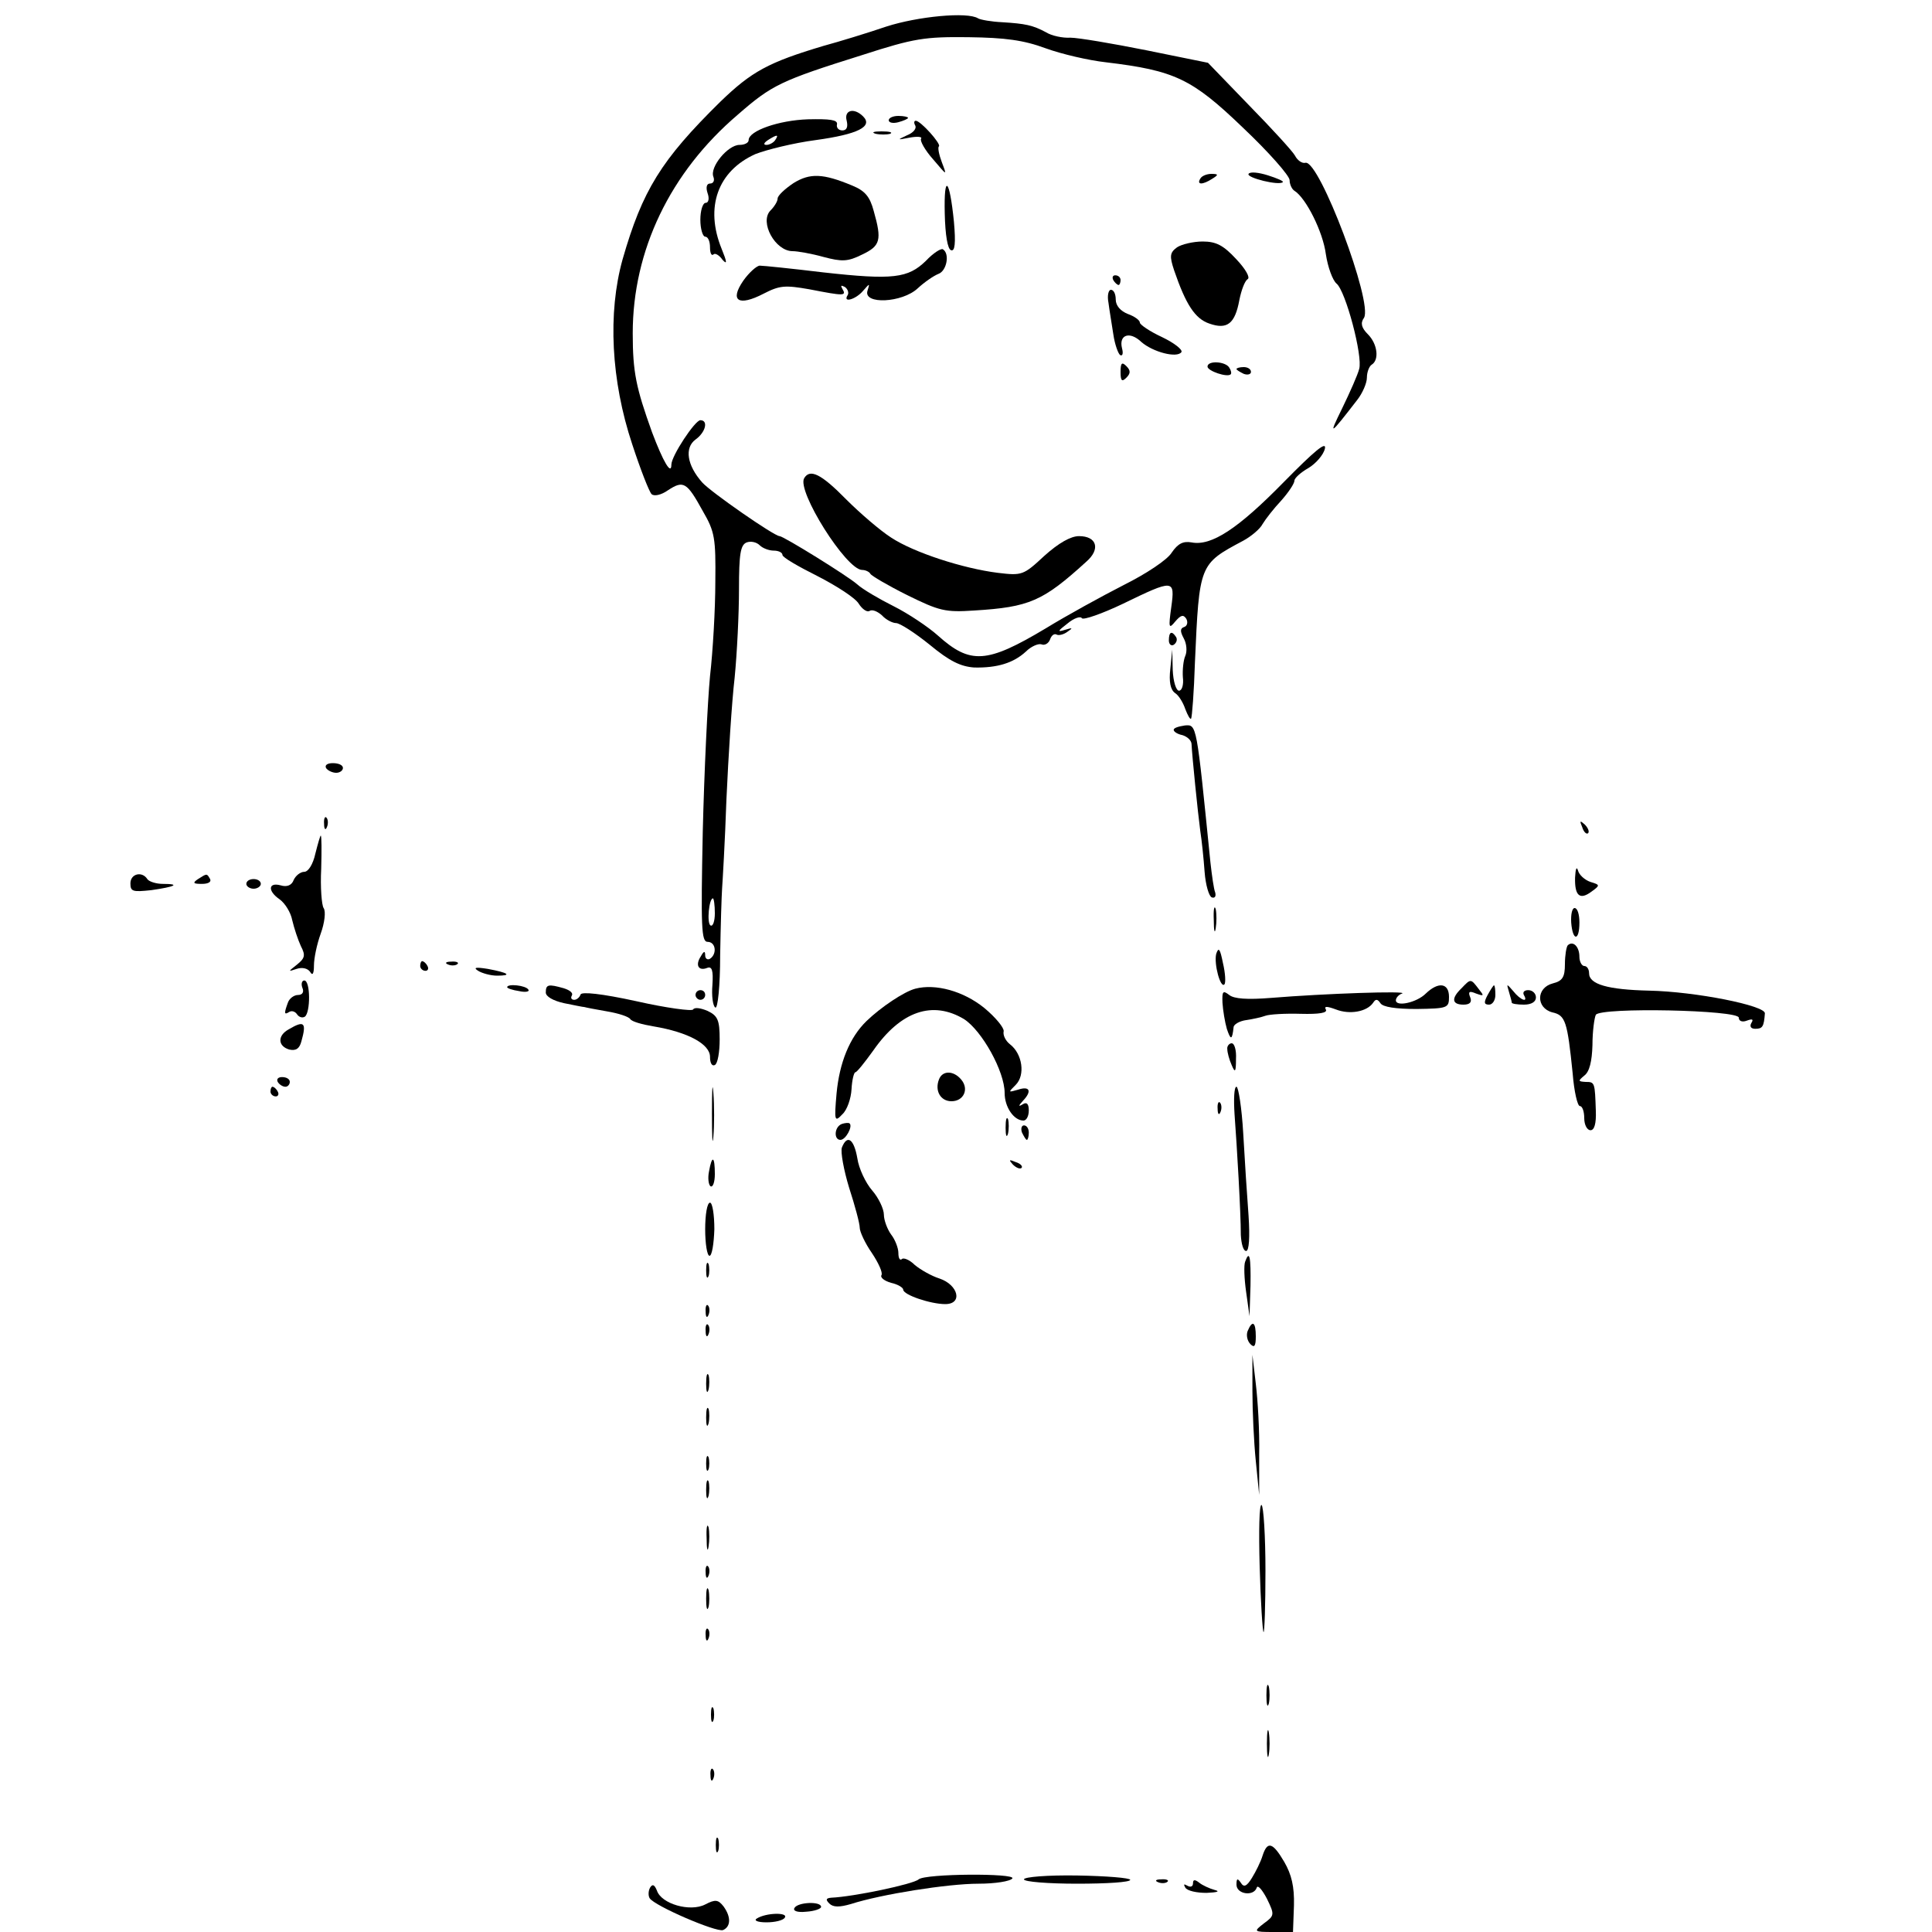 <?xml version="1.0" standalone="no"?>
<!DOCTYPE svg PUBLIC "-//W3C//DTD SVG 20010904//EN"
 "http://www.w3.org/TR/2001/REC-SVG-20010904/DTD/svg10.dtd">
<svg version="1.0" xmlns="http://www.w3.org/2000/svg"
 width="400pt" height="400pt" viewBox="0 0 400 400"
 preserveAspectRatio="xMidYMid meet">
<g transform="translate(0,400) scale(0.1,-0.1)"
fill="#000000" stroke="none">
<path d="M1835 3945 c-38 -13 -97 -31 -130 -40 -114 -34 -149 -53 -214 -116
-122 -120 -161 -183 -202 -326 -31 -111 -24 -251 20 -383 17 -52 35 -98 40
-103 5 -5 20 -2 34 8 32 21 39 17 72 -43 25 -43 27 -56 26 -147 0 -55 -5 -143
-11 -195 -5 -52 -12 -197 -15 -322 -4 -198 -3 -228 10 -228 17 0 20 -25 5 -35
-5 -3 -10 0 -10 7 0 10 -3 9 -9 -2 -12 -18 -5 -31 13 -24 10 4 13 -5 11 -35
-2 -23 1 -44 6 -47 5 -3 10 44 10 108 1 62 3 124 4 138 1 14 6 97 9 185 4 88
11 201 17 252 5 51 9 133 9 183 0 73 3 92 16 97 8 3 20 1 27 -6 6 -6 19 -11
29 -11 10 0 18 -4 18 -9 0 -5 33 -24 73 -44 39 -20 78 -45 85 -57 7 -11 17
-18 22 -15 6 4 17 -1 26 -9 8 -9 22 -16 29 -16 8 0 39 -20 70 -45 41 -34 64
-45 92 -47 47 -1 81 9 107 33 11 11 26 17 32 15 7 -3 15 2 18 10 3 9 9 13 14
10 4 -2 14 0 22 6 12 8 11 9 -5 4 -16 -5 -16 -3 5 13 13 11 27 16 30 11 3 -4
41 9 85 30 105 51 108 51 100 -7 -6 -43 -5 -46 8 -30 12 14 17 15 23 6 4 -7 2
-15 -4 -17 -9 -3 -9 -9 -1 -24 6 -11 7 -27 3 -36 -4 -9 -6 -29 -5 -44 2 -16
-2 -28 -8 -28 -6 0 -12 19 -13 43 l-1 42 -4 -40 c-3 -26 0 -43 10 -50 8 -5 17
-21 21 -33 5 -13 10 -22 12 -20 2 3 6 55 8 117 9 203 9 203 99 251 17 9 36 25
41 35 6 10 23 32 39 49 15 17 27 35 27 41 0 5 13 17 29 26 15 9 31 27 34 40 4
17 -22 -5 -85 -69 -95 -97 -150 -133 -191 -125 -17 3 -28 -2 -41 -21 -9 -15
-53 -44 -99 -67 -45 -23 -118 -63 -162 -90 -122 -73 -156 -75 -223 -15 -20 18
-62 46 -92 61 -30 15 -64 35 -75 45 -19 17 -153 100 -161 100 -11 0 -142 91
-160 111 -32 36 -37 72 -14 89 21 15 27 40 10 40 -11 0 -60 -74 -60 -92 0 -23
-17 6 -40 67 -33 92 -40 124 -40 205 0 171 77 333 218 453 70 61 88 70 257
123 108 35 130 38 220 37 76 -1 114 -6 160 -23 33 -12 89 -25 125 -29 142 -17
178 -34 283 -135 54 -51 97 -100 97 -109 0 -9 5 -19 10 -22 24 -15 59 -85 65
-131 4 -27 14 -54 22 -61 19 -15 55 -151 47 -177 -3 -12 -19 -48 -35 -81 -29
-59 -27 -58 31 17 11 14 20 35 20 46 0 12 5 24 10 27 16 10 12 43 -8 63 -13
13 -16 23 -8 34 19 31 -92 326 -121 321 -7 -2 -17 5 -22 15 -5 9 -48 56 -95
104 l-85 88 -128 26 c-70 14 -141 26 -157 26 -16 -1 -39 4 -50 11 -28 15 -43
18 -91 21 -22 1 -45 5 -50 8 -22 14 -125 4 -190 -17z m-355 -1836 c0 -16 -4
-28 -9 -25 -8 5 -3 56 5 56 2 0 4 -14 4 -31z"/>
<path d="M1753 3750 c3 -13 0 -20 -9 -20 -8 0 -13 6 -11 13 1 9 -15 11 -60 10
-61 -2 -123 -24 -123 -43 0 -6 -9 -10 -19 -10 -24 0 -62 -46 -54 -66 3 -8 0
-14 -7 -14 -7 0 -9 -8 -5 -20 4 -11 2 -20 -4 -20 -6 0 -11 -16 -11 -35 0 -19
5 -35 10 -35 6 0 10 -10 10 -22 0 -12 3 -18 7 -15 3 4 12 -1 19 -11 10 -11 9
-4 -2 23 -35 86 -8 161 70 196 23 9 79 23 125 29 87 12 119 28 98 49 -19 19
-40 13 -34 -9z m-148 -40 c-3 -5 -12 -10 -18 -10 -7 0 -6 4 3 10 19 12 23 12
15 0z"/>
<path d="M1840 3751 c0 -5 9 -7 20 -4 11 3 20 7 20 9 0 2 -9 4 -20 4 -11 0
-20 -4 -20 -9z"/>
<path d="M1895 3740 c3 -6 -4 -15 -17 -20 -21 -10 -21 -10 5 -5 16 3 27 2 24
-2 -3 -4 8 -24 25 -43 29 -34 29 -35 18 -6 -6 16 -9 31 -6 33 5 5 -38 53 -48
53 -4 0 -4 -5 -1 -10z"/>
<path d="M1813 3723 c9 -2 23 -2 30 0 6 3 -1 5 -18 5 -16 0 -22 -2 -12 -5z"/>
<path d="M2585 3640 c-5 -8 64 -25 71 -17 2 2 -12 8 -31 14 -19 6 -37 8 -40 3z"/>
<path d="M1643 3621 c-18 -12 -33 -26 -33 -32 0 -6 -7 -17 -15 -25 -23 -24 10
-84 46 -84 10 0 39 -5 64 -12 38 -10 50 -10 80 5 38 18 41 30 24 90 -8 30 -18
42 -45 53 -60 25 -87 26 -121 5z"/>
<path d="M2485 3630 c-8 -13 5 -13 25 0 13 8 13 10 -2 10 -9 0 -20 -4 -23 -10z"/>
<path d="M1956 3558 c1 -45 6 -74 13 -76 8 -3 10 14 6 59 -9 90 -21 101 -19
17z"/>
<path d="M2437 3488 c-15 -11 -16 -18 -6 -48 24 -70 43 -100 73 -110 37 -13
53 0 62 49 4 20 11 39 17 43 6 3 -4 21 -24 42 -26 28 -41 36 -69 36 -20 0 -44
-6 -53 -12z"/>
<path d="M1917 3460 c-37 -36 -68 -40 -212 -24 -66 8 -125 14 -132 14 -6 0
-22 -14 -34 -31 -29 -42 -10 -54 42 -27 33 17 44 18 95 9 72 -14 77 -14 68 1
-4 7 -3 8 5 4 6 -4 9 -12 6 -17 -11 -17 17 -9 32 9 14 16 14 16 9 0 -9 -29 72
-25 104 5 14 13 33 26 43 30 17 6 24 42 9 51 -4 2 -20 -8 -35 -24z"/>
<path d="M2305 3420 c3 -5 8 -10 11 -10 2 0 4 5 4 10 0 6 -5 10 -11 10 -5 0
-7 -4 -4 -10z"/>
<path d="M2295 3373 c2 -16 7 -45 10 -65 3 -21 10 -40 14 -43 5 -3 7 3 4 14
-7 28 16 36 40 13 24 -21 74 -34 83 -21 3 5 -15 19 -40 31 -26 12 -46 26 -46
30 0 5 -11 13 -25 18 -15 6 -25 17 -25 30 0 11 -4 20 -10 20 -5 0 -8 -12 -5
-27z"/>
<path d="M2320 3230 c0 -19 3 -21 12 -12 9 9 9 15 0 24 -9 9 -12 7 -12 -12z"/>
<path d="M2500 3241 c0 -9 41 -23 48 -16 2 2 1 8 -3 14 -8 13 -45 15 -45 2z"/>
<path d="M2560 3236 c0 -2 7 -6 15 -10 8 -3 15 -1 15 4 0 6 -7 10 -15 10 -8 0
-15 -2 -15 -4z"/>
<path d="M1665 3010 c-16 -26 87 -190 120 -190 7 0 15 -4 17 -8 2 -4 36 -24
76 -44 67 -33 79 -36 139 -32 114 7 142 19 232 101 30 26 22 53 -15 53 -17 0
-42 -14 -72 -41 -43 -40 -46 -41 -96 -35 -72 9 -174 42 -221 73 -22 14 -64 50
-93 79 -52 53 -75 64 -87 44z"/>
<path d="M2420 2674 c0 -8 5 -12 10 -9 6 4 8 11 5 16 -9 14 -15 11 -15 -7z"/>
<path d="M2430 2489 c0 -4 8 -9 18 -11 10 -3 19 -11 19 -19 1 -23 13 -142 18
-179 3 -19 7 -57 9 -85 2 -27 9 -51 15 -53 6 -2 9 2 7 10 -3 7 -7 36 -10 63
-29 288 -28 285 -53 283 -13 -2 -23 -5 -23 -9z"/>
<path d="M675 2410 c3 -5 13 -10 21 -10 8 0 14 5 14 10 0 6 -9 10 -21 10 -11
0 -17 -4 -14 -10z"/>
<path d="M671 2294 c0 -11 3 -14 6 -6 3 7 2 16 -1 19 -3 4 -6 -2 -5 -13z"/>
<path d="M3276 2287 c3 -10 9 -15 12 -12 3 3 0 11 -7 18 -10 9 -11 8 -5 -6z"/>
<path d="M653 2233 c-5 -23 -15 -38 -23 -38 -8 0 -18 -8 -22 -17 -4 -11 -14
-15 -27 -11 -26 7 -27 -12 -2 -29 11 -8 23 -27 26 -43 4 -17 12 -41 18 -54 10
-19 8 -25 -8 -38 -19 -15 -19 -15 -1 -9 12 4 23 1 28 -6 5 -9 8 -4 8 13 0 15
6 44 14 66 8 22 11 46 6 53 -4 6 -7 43 -5 81 1 38 1 69 -1 69 -1 0 -6 -17 -11
-37z"/>
<path d="M3261 2183 c-1 -38 10 -47 34 -29 18 13 18 14 -2 20 -12 4 -24 15
-26 24 -3 9 -5 3 -6 -15z"/>
<path d="M270 2171 c0 -17 5 -18 43 -14 49 7 62 13 24 13 -14 0 -29 5 -32 10
-11 17 -35 11 -35 -9z"/>
<path d="M410 2180 c-12 -8 -10 -10 8 -10 13 0 20 4 17 10 -7 12 -6 12 -25 0z"/>
<path d="M510 2170 c0 -5 7 -10 15 -10 8 0 15 5 15 10 0 6 -7 10 -15 10 -8 0
-15 -4 -15 -10z"/>
<path d="M2513 2095 c0 -22 2 -30 4 -17 2 12 2 30 0 40 -3 9 -5 -1 -4 -23z"/>
<path d="M3253 2090 c3 -39 17 -39 17 0 0 17 -4 30 -10 30 -5 0 -8 -13 -7 -30z"/>
<path d="M3246 2043 c-3 -3 -6 -21 -6 -39 0 -27 -5 -35 -25 -40 -35 -9 -35
-51 -1 -60 27 -6 31 -18 42 -126 3 -38 10 -68 15 -68 5 0 9 -11 9 -25 0 -14 6
-25 13 -25 8 0 12 14 11 40 -2 59 -2 60 -21 60 -16 1 -16 2 -3 13 11 8 16 30
17 63 0 29 4 57 7 63 11 16 296 10 296 -6 0 -7 7 -10 17 -6 11 4 14 3 9 -5 -4
-7 -1 -12 8 -12 15 0 18 4 20 32 1 16 -143 45 -240 47 -85 2 -124 13 -124 36
0 8 -4 15 -10 15 -5 0 -10 9 -10 19 0 21 -13 34 -24 24z"/>
<path d="M2518 2025 c-5 -21 9 -72 17 -63 3 3 2 23 -3 44 -6 30 -9 34 -14 19z"/>
<path d="M870 2000 c0 -5 5 -10 11 -10 5 0 7 5 4 10 -3 6 -8 10 -11 10 -2 0
-4 -4 -4 -10z"/>
<path d="M928 2003 c7 -3 16 -2 19 1 4 3 -2 6 -13 5 -11 0 -14 -3 -6 -6z"/>
<path d="M990 1990 c8 -5 26 -10 39 -10 32 0 24 6 -19 14 -25 4 -31 3 -20 -4z"/>
<path d="M626 1955 c4 -9 0 -15 -9 -15 -8 0 -18 -7 -21 -16 -8 -22 -8 -26 3
-19 5 3 12 1 16 -5 4 -6 11 -8 16 -5 12 8 12 75 -1 75 -5 0 -7 -7 -4 -15z"/>
<path d="M3026 1954 c-22 -21 -20 -34 4 -34 13 0 18 5 14 15 -5 12 -2 14 12 8
17 -6 17 -5 5 10 -16 21 -16 21 -35 1z"/>
<path d="M1050 1956 c0 -2 11 -6 25 -8 13 -3 22 -1 19 3 -5 9 -44 13 -44 5z"/>
<path d="M1130 1945 c0 -8 15 -17 38 -22 20 -4 39 -8 42 -8 3 -1 24 -5 47 -9
24 -4 45 -11 48 -16 3 -5 24 -11 48 -15 72 -12 117 -37 117 -63 0 -13 4 -20
10 -17 6 3 10 27 10 53 0 40 -4 49 -25 59 -14 6 -27 8 -30 3 -2 -4 -55 3 -117
17 -73 16 -114 20 -116 14 -2 -6 -8 -11 -13 -11 -6 0 -8 4 -5 9 3 5 -4 11 -17
15 -32 9 -37 8 -37 -9z"/>
<path d="M1895 1953 c-23 -6 -71 -38 -101 -67 -35 -34 -56 -86 -62 -150 -5
-57 -4 -60 12 -43 10 9 18 33 19 52 1 19 5 35 8 35 3 0 19 20 37 45 57 82 123
104 188 65 37 -24 84 -108 84 -153 0 -29 19 -57 39 -57 6 0 11 9 11 21 0 13
-4 18 -12 13 -10 -6 -10 -4 0 7 19 20 14 31 -10 23 -21 -6 -21 -6 -5 10 20 20
14 64 -12 84 -9 7 -15 19 -13 27 1 7 -17 29 -40 48 -43 35 -101 51 -143 40z"/>
<path d="M2952 1943 c-19 -19 -62 -28 -62 -14 0 5 6 12 13 14 14 6 -161 0
-271 -9 -50 -4 -77 -2 -87 6 -13 10 -15 8 -14 -16 1 -16 5 -40 9 -54 8 -24 11
-24 14 3 0 6 12 13 26 15 14 2 32 6 40 9 8 3 41 5 73 4 39 -1 56 2 52 9 -4 7
2 7 21 0 28 -11 64 -5 77 14 5 8 9 8 15 -1 5 -8 32 -12 75 -12 64 1 67 2 67
25 0 29 -22 32 -48 7z"/>
<path d="M3080 1940 c-8 -15 -8 -20 3 -20 7 0 13 9 13 20 0 11 -1 20 -3 20 -1
0 -7 -9 -13 -20z"/>
<path d="M3124 1947 c3 -10 6 -21 6 -23 0 -2 11 -4 25 -4 16 0 25 6 25 15 0 8
-7 15 -16 15 -8 0 -12 -4 -9 -10 10 -17 -7 -11 -22 8 -14 16 -14 16 -9 -1z"/>
<path d="M1440 1940 c0 -5 5 -10 10 -10 6 0 10 5 10 10 0 6 -4 10 -10 10 -5 0
-10 -4 -10 -10z"/>
<path d="M598 1869 c-24 -13 -23 -35 1 -42 14 -3 21 2 25 17 11 39 6 44 -26
25z"/>
<path d="M2541 1828 c0 -7 4 -22 9 -33 7 -17 9 -15 9 13 1 17 -3 32 -9 32 -5
0 -10 -6 -9 -12z"/>
<path d="M1474 1695 c0 -49 1 -71 3 -48 2 23 2 64 0 90 -2 26 -3 8 -3 -42z"/>
<path d="M1944 1765 c-9 -23 3 -45 26 -45 25 0 37 25 20 45 -16 19 -39 19 -46
0z"/>
<path d="M575 1760 c3 -5 10 -10 16 -10 5 0 9 5 9 10 0 6 -7 10 -16 10 -8 0
-12 -4 -9 -10z"/>
<path d="M560 1740 c0 -5 5 -10 11 -10 5 0 7 5 4 10 -3 6 -8 10 -11 10 -2 0
-4 -4 -4 -10z"/>
<path d="M2556 1693 c5 -67 13 -203 13 -250 1 -18 5 -33 11 -33 6 0 8 28 5 73
-3 39 -8 116 -11 170 -3 53 -10 97 -14 97 -5 0 -6 -26 -4 -57z"/>
<path d="M2521 1704 c0 -11 3 -14 6 -6 3 7 2 16 -1 19 -3 4 -6 -2 -5 -13z"/>
<path d="M2082 1665 c0 -16 2 -22 5 -12 2 9 2 23 0 30 -3 6 -5 -1 -5 -18z"/>
<path d="M1743 1673 c-16 -6 -17 -33 -3 -33 11 0 26 28 19 34 -2 2 -10 1 -16
-1z"/>
<path d="M2116 1655 c4 -8 8 -15 10 -15 2 0 4 7 4 15 0 8 -4 15 -10 15 -5 0
-7 -7 -4 -15z"/>
<path d="M1743 1624 c-3 -9 4 -47 15 -83 12 -37 22 -74 22 -83 0 -8 11 -32 25
-52 14 -21 23 -41 20 -46 -3 -5 6 -12 20 -16 14 -3 25 -10 25 -14 0 -11 57
-30 87 -30 37 0 27 40 -12 53 -16 5 -39 18 -51 28 -11 11 -24 16 -27 12 -4 -3
-7 2 -7 13 0 10 -7 28 -15 38 -8 11 -15 30 -15 41 0 12 -11 35 -24 50 -14 16
-28 46 -31 67 -7 40 -21 50 -32 22z"/>
<path d="M1468 1575 c-3 -14 -1 -28 3 -31 5 -3 9 9 9 25 0 38 -6 40 -12 6z"/>
<path d="M2097 1589 c7 -7 15 -10 18 -7 3 3 -2 9 -12 12 -14 6 -15 5 -6 -5z"/>
<path d="M1460 1455 c0 -30 4 -55 9 -55 5 0 9 25 10 55 0 30 -4 55 -9 55 -6 0
-10 -25 -10 -55z"/>
<path d="M2578 1388 c-3 -7 -2 -35 2 -63 l7 -50 2 63 c1 60 -2 75 -11 50z"/>
<path d="M1462 1370 c0 -14 2 -19 5 -12 2 6 2 18 0 25 -3 6 -5 1 -5 -13z"/>
<path d="M1461 1284 c0 -11 3 -14 6 -6 3 7 2 16 -1 19 -3 4 -6 -2 -5 -13z"/>
<path d="M1461 1244 c0 -11 3 -14 6 -6 3 7 2 16 -1 19 -3 4 -6 -2 -5 -13z"/>
<path d="M2583 1244 c-3 -8 -1 -20 6 -27 8 -8 11 -4 11 16 0 30 -7 35 -17 11z"/>
<path d="M2593 1120 c0 -41 3 -106 7 -145 l7 -70 0 85 c1 47 -3 112 -7 145
l-7 60 0 -75z"/>
<path d="M1462 1135 c0 -16 2 -22 5 -12 2 9 2 23 0 30 -3 6 -5 -1 -5 -18z"/>
<path d="M1462 1065 c0 -16 2 -22 5 -12 2 9 2 23 0 30 -3 6 -5 -1 -5 -18z"/>
<path d="M1462 970 c0 -14 2 -19 5 -12 2 6 2 18 0 25 -3 6 -5 1 -5 -13z"/>
<path d="M1462 915 c0 -16 2 -22 5 -12 2 9 2 23 0 30 -3 6 -5 -1 -5 -18z"/>
<path d="M2608 757 c2 -73 6 -134 8 -136 2 -2 4 55 4 127 0 72 -4 133 -8 136
-5 3 -6 -55 -4 -127z"/>
<path d="M1463 815 c0 -22 2 -30 4 -17 2 12 2 30 0 40 -3 9 -5 -1 -4 -23z"/>
<path d="M1461 744 c0 -11 3 -14 6 -6 3 7 2 16 -1 19 -3 4 -6 -2 -5 -13z"/>
<path d="M1462 690 c0 -19 2 -27 5 -17 2 9 2 25 0 35 -3 9 -5 1 -5 -18z"/>
<path d="M1461 614 c0 -11 3 -14 6 -6 3 7 2 16 -1 19 -3 4 -6 -2 -5 -13z"/>
<path d="M2622 490 c0 -19 2 -27 5 -17 2 9 2 25 0 35 -3 9 -5 1 -5 -18z"/>
<path d="M1472 450 c0 -14 2 -19 5 -12 2 6 2 18 0 25 -3 6 -5 1 -5 -13z"/>
<path d="M2623 390 c0 -25 2 -35 4 -22 2 12 2 32 0 45 -2 12 -4 2 -4 -23z"/>
<path d="M1471 324 c0 -11 3 -14 6 -6 3 7 2 16 -1 19 -3 4 -6 -2 -5 -13z"/>
<path d="M1482 180 c0 -14 2 -19 5 -12 2 6 2 18 0 25 -3 6 -5 1 -5 -13z"/>
<path d="M2614 158 c-4 -13 -14 -33 -22 -46 -11 -18 -17 -20 -23 -10 -7 10 -9
9 -9 -4 0 -20 36 -25 42 -6 2 6 11 -4 21 -23 16 -33 16 -35 -6 -51 -22 -17
-22 -18 19 -18 l41 0 2 55 c1 39 -5 64 -20 90 -24 41 -35 44 -45 13z"/>
<path d="M1902 109 c-11 -10 -135 -36 -181 -38 -11 -1 -12 -4 -4 -12 8 -8 21
-8 45 -1 62 20 200 42 264 42 34 0 66 5 70 11 7 11 -180 10 -194 -2z"/>
<path d="M2120 109 c0 -5 50 -9 110 -9 61 0 110 3 110 8 0 4 -50 8 -110 9 -61
1 -110 -3 -110 -8z"/>
<path d="M2398 103 c7 -3 16 -2 19 1 4 3 -2 6 -13 5 -11 0 -14 -3 -6 -6z"/>
<path d="M2470 101 c0 -7 -5 -9 -12 -5 -7 4 -8 3 -4 -4 4 -7 24 -11 44 -11 22
1 29 3 17 6 -11 3 -26 10 -32 15 -9 7 -13 7 -13 -1z"/>
<path d="M1346 92 c-4 -7 -4 -17 -1 -22 10 -16 138 -71 152 -66 16 7 17 27 1
49 -11 14 -17 15 -38 4 -31 -16 -91 1 -100 29 -5 12 -9 14 -14 6z"/>
<path d="M1645 50 c-4 -6 5 -10 24 -8 17 1 31 6 31 10 0 12 -48 10 -55 -2z"/>
<path d="M1567 28 c-7 -4 1 -8 20 -8 17 0 35 4 38 10 7 11 -39 10 -58 -2z"/>
</g>
</svg>
